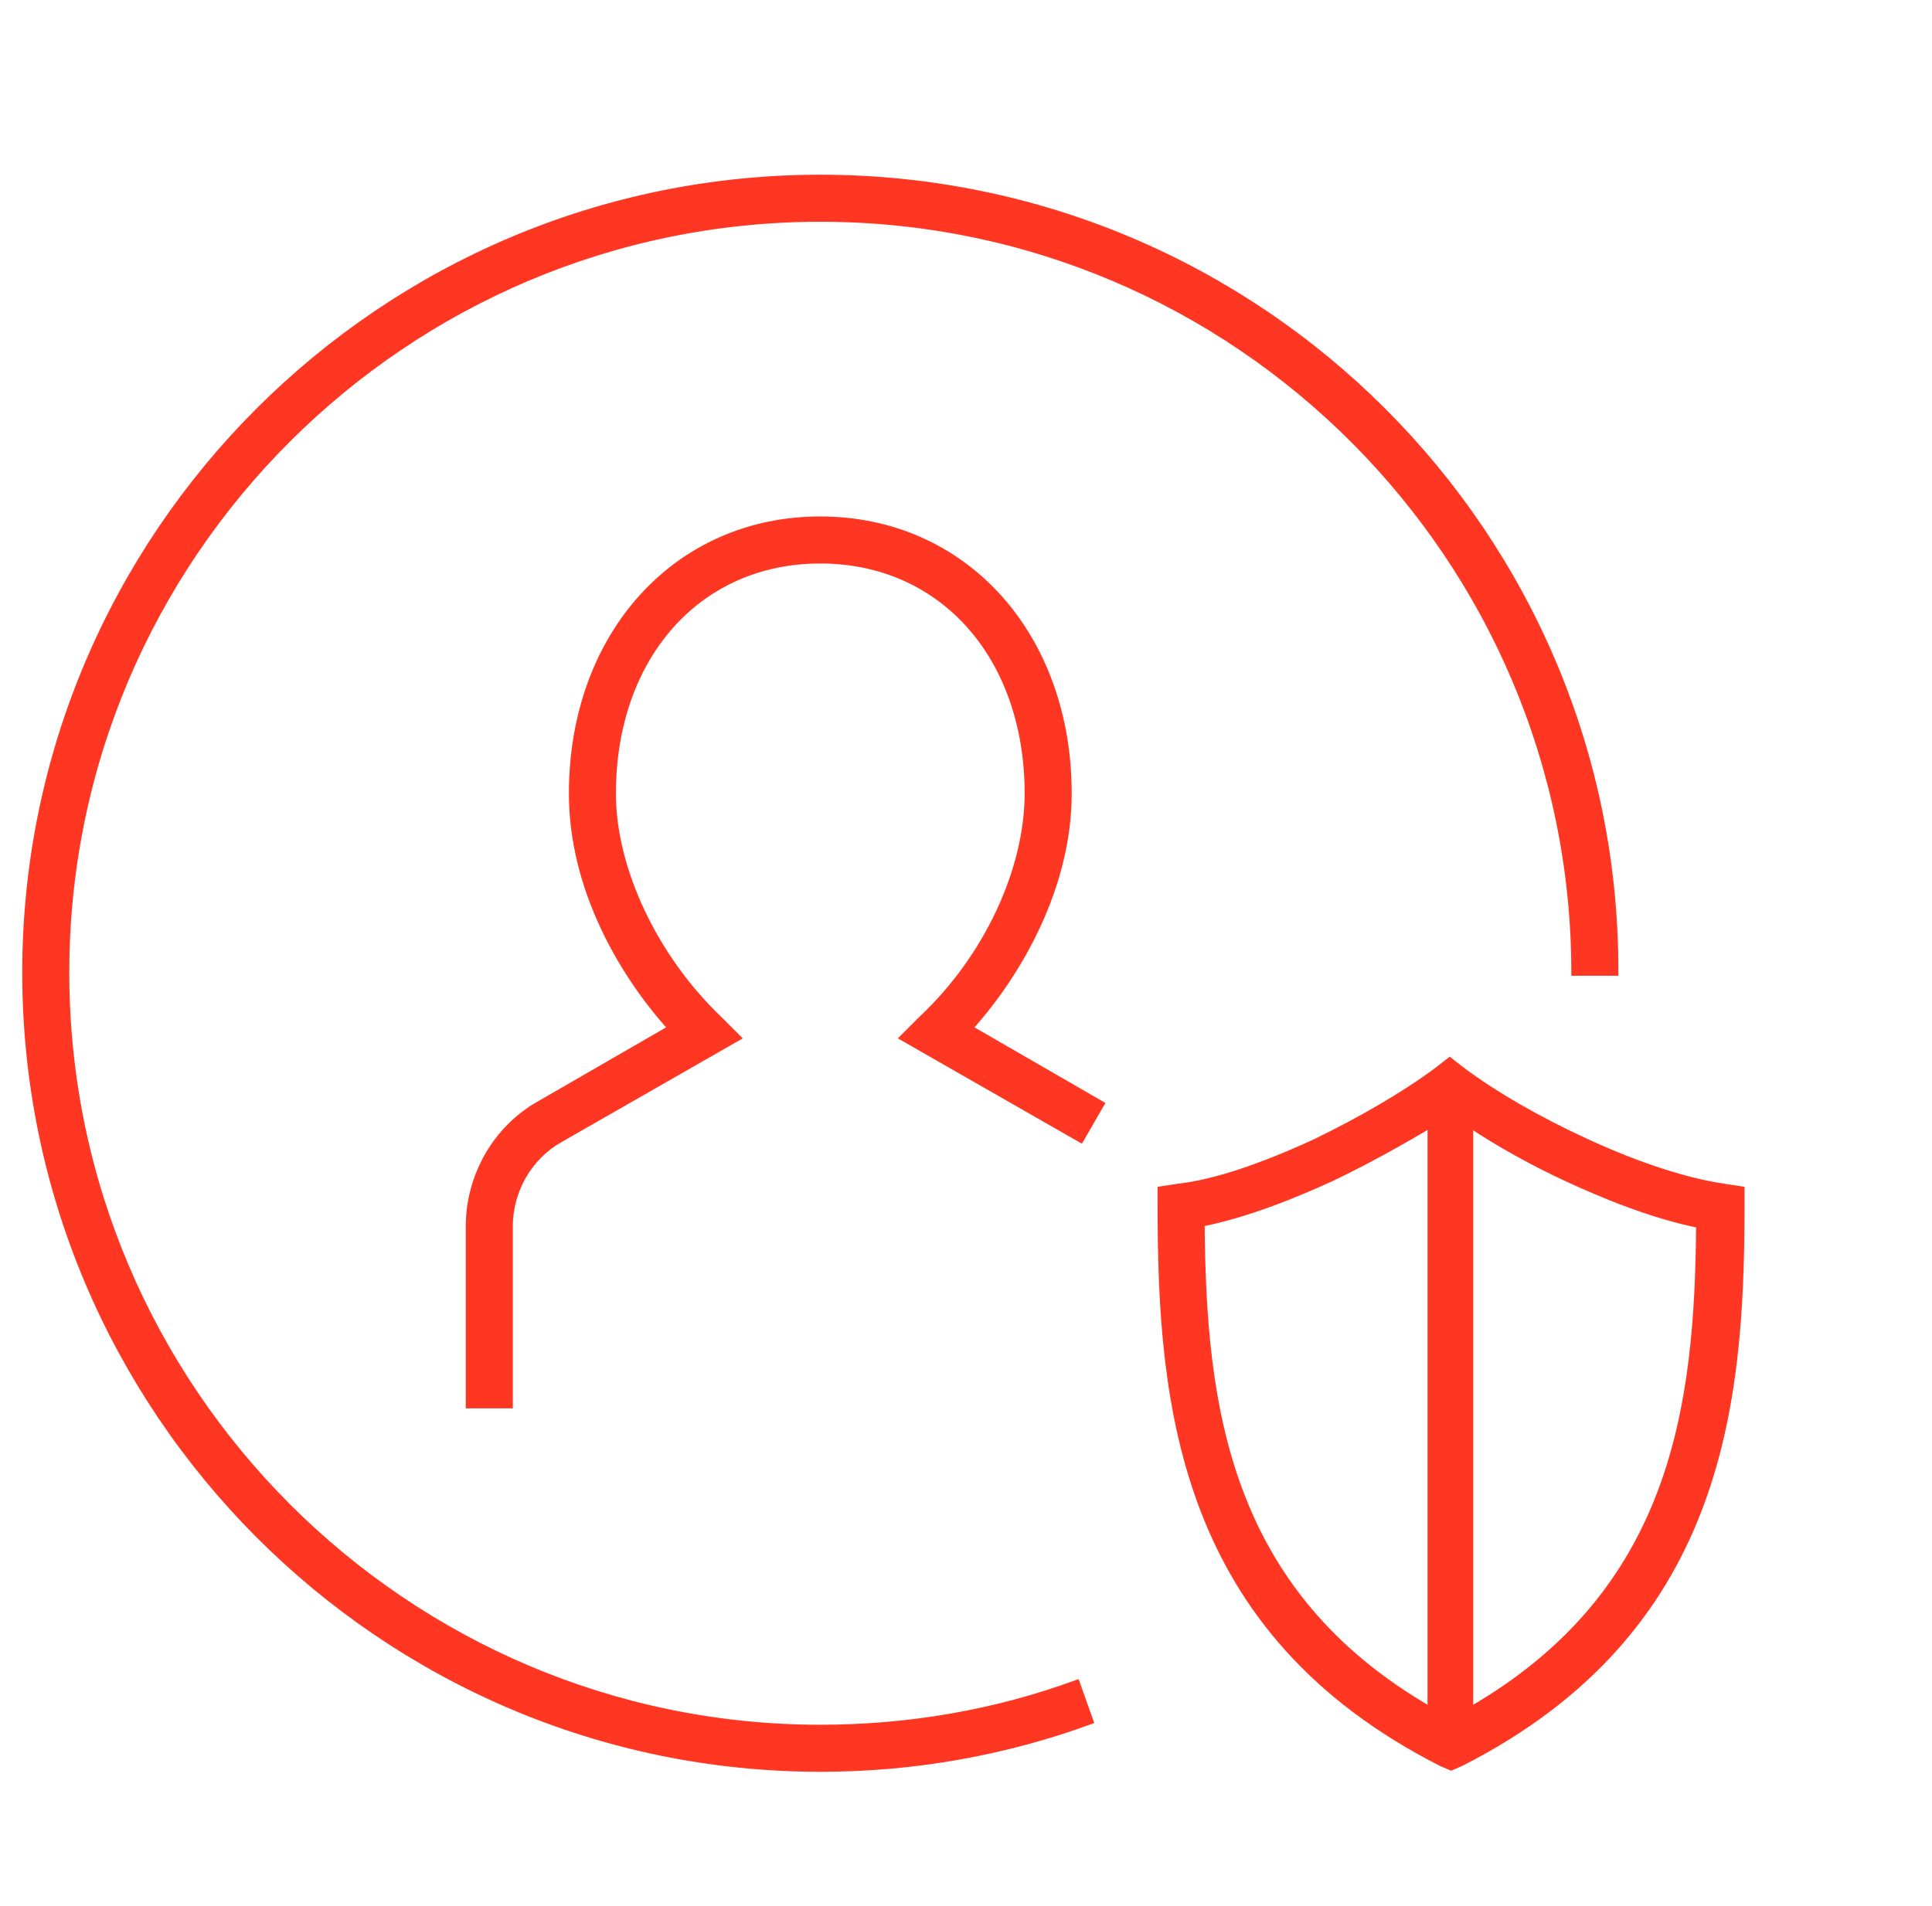 <?xml version="1.0" encoding="UTF-8"?> <svg xmlns="http://www.w3.org/2000/svg" width="76" height="75" viewBox="0 0 76 75" fill="none"><path d="M32.269 69.591C35.951 69.591 39.526 68.951 42.887 67.723L42.354 66.229C39.152 67.403 35.737 67.99 32.269 67.99C15.941 67.99 2.601 54.65 2.601 38.269C2.601 21.887 15.941 8.601 32.269 8.601C48.65 8.601 61.937 21.941 61.937 38.269H63.538C63.591 21.034 49.557 7 32.269 7C15.034 7 1 21.034 1 38.269C1 55.504 15.034 69.591 32.269 69.591Z" fill="#FF3621" stroke="#FF3621" stroke-width="0.25"></path><path d="M57.508 42.111L57.028 41.737L56.547 42.111C55.267 43.071 53.506 44.085 51.745 44.939C49.664 45.899 47.797 46.539 46.356 46.7L45.662 46.806V47.5C45.662 55.397 46.516 64.202 56.708 69.377L57.081 69.537L57.455 69.377C67.646 64.202 68.5 55.397 68.5 47.5V46.806L67.806 46.7C66.366 46.486 64.498 45.899 62.417 44.939C60.55 44.085 58.789 43.071 57.508 42.111ZM47.263 48.14C49.13 47.767 51.051 46.966 52.439 46.326C53.773 45.686 55.107 44.939 56.281 44.245V67.296C48.223 62.654 47.316 55.344 47.263 48.14ZM57.828 67.296V44.245C58.949 44.992 60.283 45.739 61.67 46.379C63.057 47.02 64.978 47.82 66.846 48.194C66.793 55.344 65.885 62.654 57.828 67.296Z" fill="#FF3621" stroke="#FF3621" stroke-width="0.25"></path><path d="M35.523 40.83L42.514 44.832L43.314 43.445L38.138 40.456C40.112 38.269 42.033 34.854 42.033 31.225C42.033 24.982 37.925 20.447 32.268 20.447C26.612 20.447 22.504 24.982 22.504 31.225C22.504 34.907 24.424 38.269 26.399 40.456L21.223 43.445C19.515 44.405 18.448 46.273 18.448 48.247V55.291H20.049V48.247C20.049 46.86 20.796 45.526 22.023 44.832L29.014 40.83L28.266 40.083C25.759 37.682 24.104 34.214 24.104 31.225C24.104 25.836 27.466 22.047 32.268 22.047C37.071 22.047 40.432 25.836 40.432 31.225C40.432 34.214 38.832 37.682 36.27 40.083L35.523 40.83Z" fill="#FF3621" stroke="#FF3621" stroke-width="0.25"></path></svg> 